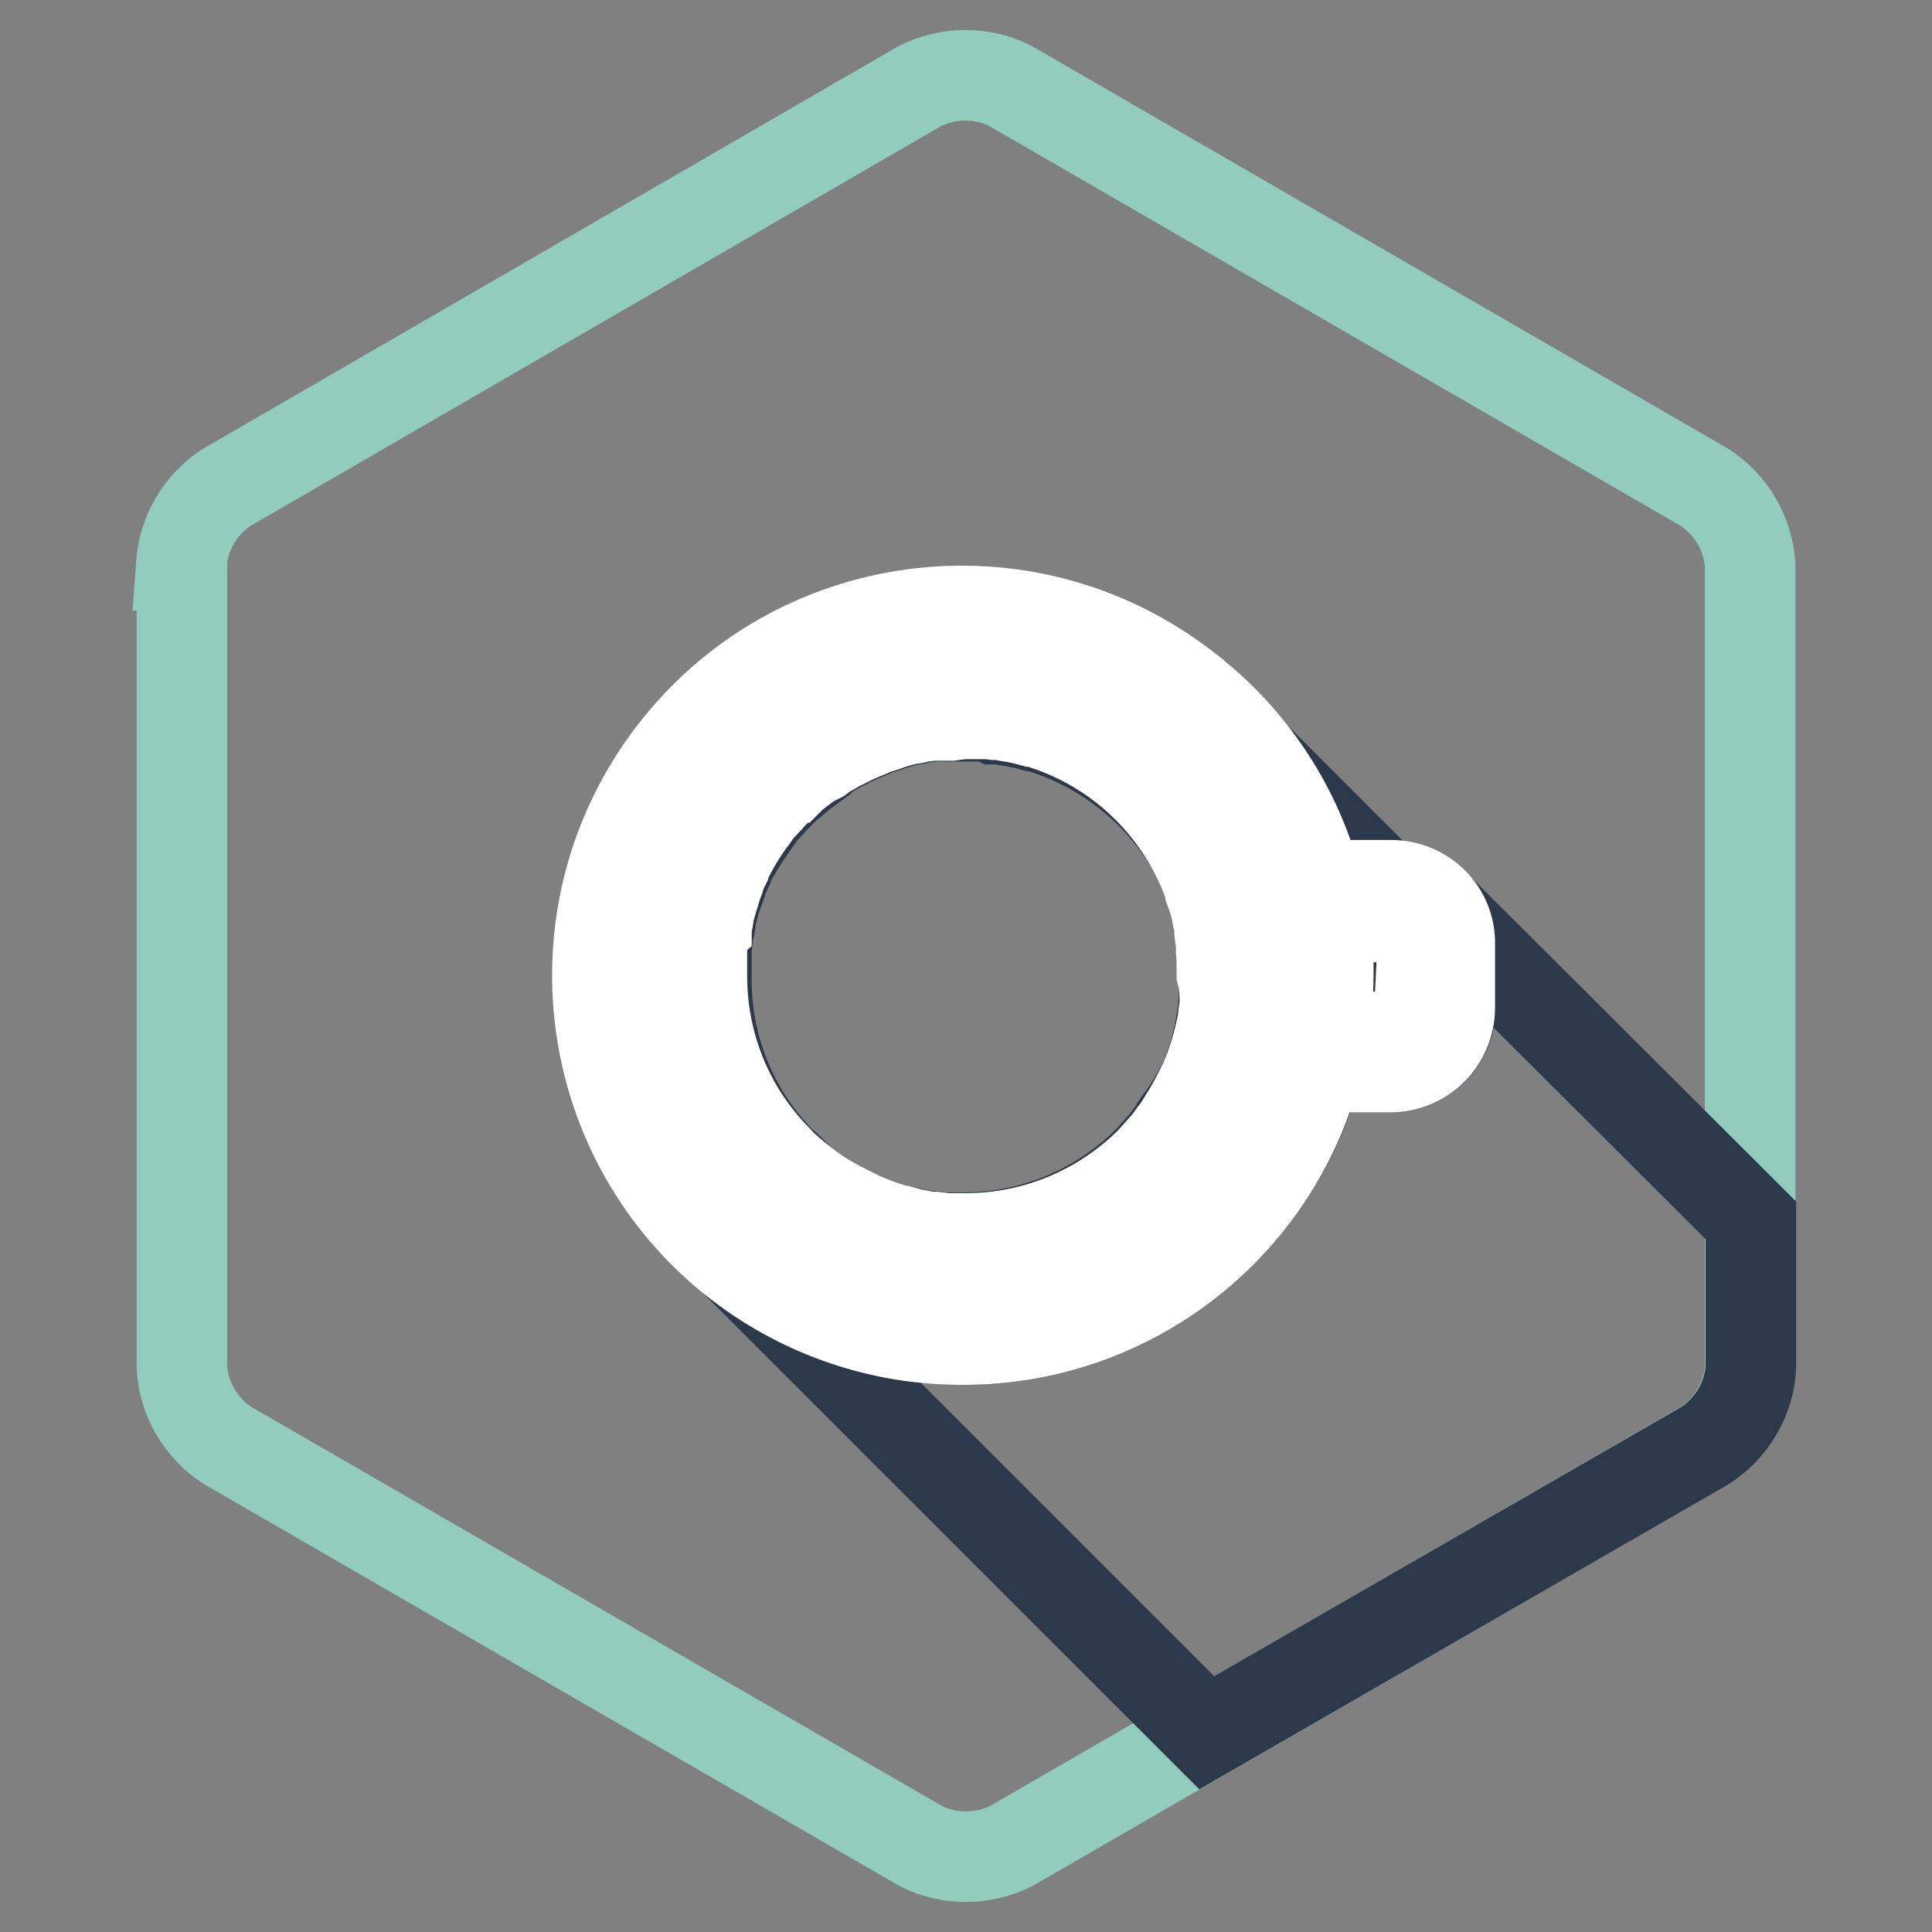<?xml version="1.0" encoding="utf-8"?>
<!-- Svg Vector Icons : http://www.onlinewebfonts.com/icon -->
<!DOCTYPE svg PUBLIC "-//W3C//DTD SVG 1.1//EN" "http://www.w3.org/Graphics/SVG/1.1/DTD/svg11.dtd">
<svg version="1.1" xmlns="http://www.w3.org/2000/svg" xmlns:xlink="http://www.w3.org/1999/xlink" x="0px" y="0px" viewBox="0 0 256 256" enable-background="new 0 0 256 256" xml:space="preserve">
<rect x="0" y="0" width="256" height="256" fill="#808080" stroke="none"/>
<g> <path stroke-width="12" fill-opacity="0" stroke="#91ccbd"  d="M24,74.9c0.3-4.2,2.5-8,6-10.3l91.9-53.2c3.8-1.9,8.3-1.9,12,0l92,53.2c3.5,2.3,5.8,6.2,6,10.4v106.1 c-0.2,4.2-2.5,8.1-6,10.4L134,244.6c-3.8,1.9-8.3,1.9-12,0l-91.9-53.1c-3.5-2.3-5.8-6.2-6-10.4V74.9z"/> <path stroke-width="12" fill-opacity="0" stroke="#2c394b"  d="M106.5,156.8c1.4,1.1,2.9,2.1,4.5,3c0.4,0.2,0.9,0.5,1.4,0.7c2.1,1.1,4.3,1.9,6.6,2.5h0.1 c0.7,0.2,1.4,0.3,2.1,0.5c0.6,0.1,1.3,0.2,1.9,0.3h0.4l1.6,0.2h2.6c9.2,0,18-3.7,24.5-10.2l0.9-1l0.8-0.9l0.2-0.2 c0.2-0.3,0.5-0.6,0.7-0.9c0.1-0.1,0.2-0.2,0.2-0.3c0.2-0.3,0.5-0.6,0.7-0.9l0.2-0.3l0.7-1v-0.1c1.1-1.5,2-3.1,2.9-4.8 c0.9-2.1,1.7-4.4,2.1-6.7c0.1-0.5,0.2-1.1,0.3-1.7c0-0.5,0.2-1.1,0.2-1.7c0.1-1.2,0.2-2.4,0.2-3.7v-1.9v-0.4c0-0.5,0-1-0.1-1.4 v-0.5c0-0.2-0.1-0.9-0.2-1.3c-0.1-0.4,0-0.4,0-0.5c0-0.2-0.1-0.9-0.2-1.3c-0.1-0.4-0.1-0.4-0.1-0.5c0-0.5-0.2-0.9-0.3-1.3 c-0.1-0.1-0.1-0.3-0.1-0.4l-0.5-1.4v-0.3c-0.2-0.5-0.4-1.1-0.6-1.6c-3.9-9.6-11.9-17-21.7-20.2l-1.2-0.4h-0.4l-1.1-0.3l-0.5-0.1 l-1-0.2l-0.7-0.1l-0.9-0.2h-0.8l-0.8-0.4h-7.3l-0.9,0.1l-0.7,0.1l-0.9,0.2l-0.7,0.1l-0.9,0.2l-0.7,0.2l-1,0.3l-0.5,0.2l-1.5,0.5 l-1.4,0.6l-0.5,0.2l-0.9,0.4l-0.6,0.3l-0.8,0.4l-0.6,0.3l-0.7,0.4c-0.4,0.2-0.8,0.5-1.3,0.8l-0.5,0.5l-0.8,0.6l-0.3,0.2l-0.8,0.6 c-0.6,0.4-1.1,0.9-1.6,1.3c-0.1,0.1-0.2,0.2-0.3,0.2c-0.6,0.5-1.1,1-1.6,1.5c-0.5,0.5-1,1-1.4,1.5l-0.2,0.2c-0.5,0.5-0.9,1-1.3,1.6 l-0.8,1.1c-1.3,1.9-2.5,3.8-3.5,5.9v0.2c-0.2,0.4-0.3,0.7-0.5,1.1s0,0.2,0,0.3c0,0.1-0.3,0.8-0.4,1.1c-0.5,1.3-0.8,2.6-1.1,3.9v0.4 c0,0.1-0.1,0.6-0.2,1c-0.1,0.2-0.1,0.4-0.1,0.6c0,0.3-0.1,0.6-0.1,0.9l-0.1,0.8v4.1c0,9.1,3.5,17.7,9.9,24.2 C104.4,154.7,105.4,155.8,106.5,156.8z M91.8,161.6l0.9,0.9C92.4,162.2,92.1,161.9,91.8,161.6L91.8,161.6z M190.8,120.6 c0.9,1.3,1.4,2.9,1.4,4.5v8.4c0,4.4-3.6,7.9-7.9,7.9h-9.8c-5.6,21.2-24.8,36.1-46.7,36.1h-0.4c-12.2,0-24-4.8-32.8-13.2l65.3,65.3 l66.1-38.1c3.5-2.3,5.8-6.2,6-10.4v-19.4L190.8,120.6z M105.7,167.6c21.1,12.2,48.1,5,60.3-16.1c2.3-3.9,3.9-8.1,4.9-12.6 c0.2-0.7,0.3-1.5,0.4-2.2c0.1-0.7,0.2-1.4,0.3-2.2c0-0.1,0-0.2,0-0.2c0-0.6,0.1-1.3,0.2-2v-0.4v-2.1v-0.3v-2.5 c0-0.8-0.1-1.4-0.2-2.1v-0.3c-0.2-1.5-0.4-3.1-0.8-4.6c0,0,0-0.1,0-0.2l-0.2-0.8c-5.8-23.7-29.7-38.2-53.4-32.4 c-23.7,5.8-38.2,29.7-32.4,53.4C87.8,151.5,95.3,161.5,105.7,167.6z M88.9,129.3v-1.9V127v-1.4v-0.5c0-0.6,0.1-1.2,0.2-1.8 c0.1-0.8,0.3-1.6,0.5-2.4c0-0.2,0.1-0.4,0.2-0.6c0.2-0.7,0.3-1.3,0.5-2c0-0.1,0-0.2,0.1-0.4c0.2-0.8,0.5-1.5,0.8-2.3 c0.1-0.2,0.1-0.4,0.2-0.5c0.2-0.6,0.5-1.2,0.8-1.9l0.2-0.5c0.4-0.7,0.7-1.4,1.1-2.2c0-0.1,0.1-0.2,0.1-0.3c0.3-0.6,0.7-1.2,1.1-1.9 c0.1-0.2,0.2-0.3,0.3-0.5c1-1.3,2-2.6,3.1-3.8l0.3-0.3c0.5-0.6,1-1.1,1.5-1.7l0.1-0.1c0.6-0.6,1.2-1.2,1.9-1.8l0.2-0.2 c0.6-0.5,1.2-1,1.8-1.5c0.1-0.1,0.1-0.1,0.2-0.2c1.4-1,2.8-2,4.2-2.8c0.1-0.1,0.2-0.1,0.2-0.2c1.5-0.8,3-1.6,4.6-2.2l0.3-0.1 c0.8-0.3,1.5-0.6,2.3-0.8l1.1-0.3l0.6-0.2l1-0.2l0.7-0.2l0.9-0.2l1.6-0.3h0.6l1.1-0.2h0.7l1.3-0.1h5.3l1.4,0.1l0.7,0.1l1.4,0.2 l0.6,0.1l1.5,0.3l0.5,0.1l1.6,0.4h0.3c0.6,0.2,1.3,0.4,1.9,0.6c10,3.5,18.2,10.9,22.6,20.5c0,0,0,0.1,0,0.1c0.5,1.2,1,2.4,1.4,3.6 c0,0.2,0.1,0.3,0.2,0.5l0.3,0.9v0.3c0,0.1,0,0.2,0,0.3c0.1,0.5,0.3,1,0.4,1.4c0,0.1,0,0.2,0,0.3c0,0.1,0,0.2,0,0.3 c0,0.3,0.1,0.6,0.2,0.9l0.2,0.9c0,0.2,0,0.5,0.1,0.8c0.1,0.3,0.1,0.8,0.2,1.2c0,0.4,0,0.3,0,0.5c0,0.6,0.1,1.1,0.2,1.7v2.2 c0,21.3-17.1,38.7-38.5,38.9h-3l-1.7-0.2l-0.6-0.1l-1.9-0.3h-0.3c-1.6-0.4-3.2-0.9-4.7-1.4c-0.7-0.2-1.5-0.5-2.2-0.8 c-14.7-5.9-24.4-20.1-24.5-36L88.9,129.3z M183.3,117.3L166,100c4,5.1,6.9,11,8.5,17.3H183.3z M175.4,121.7v0.6 c0,0.6,0.2,1.2,0.2,1.9v0.9c0,0.3,0.1,1.1,0.1,1.6c0,0.6,0,1.4,0,2c0,0.2,0,0.4,0,0.6c0,2.7-0.2,5.3-0.7,8h9c2.1,0,3.8-1.7,3.8-3.8 l0,0v-8.5c0-2.1-1.7-3.8-3.8-3.8l0,0h-8.7C175.4,121.5,175.4,121.5,175.4,121.7L175.4,121.7z"/> <path stroke-width="12" fill-opacity="0" stroke="#ffffff"  d="M184.3,117.3h-9.8c-2.4-9.4-7.7-17.9-15.1-24.3l-1-0.8l-0.3-0.3l-1.3-1c-21.2-16.2-51.5-12.2-67.7,9 c-16.2,21.2-12.2,51.5,9,67.7c8.4,6.4,18.7,9.9,29.2,9.9h0.4c22,0,41.2-14.9,46.7-36.1h9.8c4.4,0,7.9-3.5,7.9-7.9v-8.4 C192.2,120.8,188.7,117.3,184.3,117.3z M171.9,129.7v2.6c0,0.7,0,1.4-0.2,2c0,0.1,0,0.2,0,0.2c0,0.7-0.2,1.5-0.3,2.2 c-0.1,0.8-0.3,1.5-0.4,2.2c-5.3,23.7-28.8,38.7-52.5,33.4C94.7,167,79.7,143.5,85,119.7C90.3,96,113.8,81,137.6,86.3 c16.4,3.6,29.2,16.2,33.2,32.5l0.2,0.8c0,0,0,0.1,0,0.2c0.3,1.5,0.6,3.1,0.8,4.6v0.3c0,0.7,0.2,1.4,0.2,2.1c0,0.7,0,1.7,0,2.5 C171.9,129.3,171.9,129.4,171.9,129.7L171.9,129.7z M188.1,133.6c0,2.1-1.7,3.8-3.8,3.8l0,0h-9c0.4-2.6,0.7-5.3,0.7-8 c0-0.2,0-0.4,0-0.6v-2c0-0.7,0-1.1-0.1-1.6c-0.1-0.5,0-0.6,0-0.9c0-0.7-0.2-1.3-0.2-1.9v-0.6v-0.3h9c2.1,0,3.8,1.7,3.8,3.8l0,0 L188.1,133.6z M166.6,127.1c0-0.6,0-1.1-0.2-1.7v-0.5c0-0.1-0.1-0.8-0.1-1.2s-0.1-0.5-0.1-0.8l-0.2-0.9c0-0.3-0.1-0.6-0.2-0.9 c0-0.1,0-0.2,0-0.3c0-0.1,0-0.2,0-0.3c-0.1-0.5-0.2-1-0.4-1.4c0-0.1,0-0.2,0-0.3v-0.3l-0.3-0.9c0-0.2-0.1-0.4-0.2-0.5 c-0.4-1.2-0.9-2.4-1.4-3.6c0,0,0-0.1,0-0.1c-4.4-9.6-12.6-17-22.6-20.5c-0.6-0.2-1.2-0.4-1.9-0.6h-0.3l-1.6-0.4l-0.5-0.1l-1.5-0.3 l-1.1-0.3l-1.4-0.2l-0.7-0.1l-1.4-0.1h-5.3l-1.3,0.1h-0.7l-1.1,0.2h-0.6L120,91l-0.9,0.2l-0.7,0.2l-1,0.2l-0.6,0.2l-1.1,0.3 c-0.8,0.3-1.6,0.5-2.3,0.8l-0.3,0.1c-1.6,0.7-3.1,1.4-4.6,2.2c-0.1,0-0.2,0.1-0.2,0.2c-1.5,0.9-2.9,1.9-4.2,3 c-0.1,0.1-0.1,0.1-0.2,0.2c-0.6,0.5-1.2,1-1.8,1.5l-0.2,0.2c-0.6,0.6-1.2,1.1-1.9,1.8l-0.1,0.1c-0.5,0.6-1.1,1.1-1.5,1.7l-0.3,0.3 c-1.1,1.2-2,2.5-2.9,3.9c-0.1,0.2-0.2,0.3-0.3,0.5c-0.4,0.6-0.8,1.2-1.1,1.9c-0.1,0.1-0.1,0.2-0.2,0.3c-0.4,0.7-0.8,1.4-1.1,2.2 l-0.2,0.5c-0.3,0.6-0.5,1.2-0.8,1.9c-0.1,0.2-0.1,0.3-0.2,0.5c-0.3,0.8-0.5,1.5-0.8,2.3c0,0.2,0,0.3-0.1,0.4 c-0.2,0.7-0.4,1.3-0.5,2c-0.1,0.2-0.1,0.4-0.1,0.6c-0.2,0.8-0.3,1.6-0.5,2.4c-0.1,0.8-0.2,1.2-0.2,1.8v4.3c0,15.9,9.7,30.1,24.5,36 c0.7,0.3,1.5,0.6,2.2,0.8c1.5,0.5,3.1,0.9,4.6,1.2h0.3l1.9,0.3l0.6,0.1l1.7,0.1h3c21.4-0.1,38.7-17.4,38.7-38.8v-2.1L166.6,127.1z  M162.3,133c0,0.6-0.2,1.1-0.2,1.7c0,0.6-0.2,1.1-0.3,1.7c-0.5,2.4-1.2,4.6-2.2,6.9c-0.8,1.7-1.7,3.4-2.7,5v0.1l-0.7,1l-0.2,0.3 c-0.2,0.3-0.5,0.6-0.7,0.9c-0.1,0.1-0.1,0.2-0.2,0.3c-0.2,0.3-0.5,0.6-0.7,0.9l-0.2,0.2l-0.8,0.9l-0.9,1 c-6.5,6.5-15.3,10.2-24.5,10.2h-2.6l-1.6-0.2h-0.4c-0.6,0-1.3-0.2-1.9-0.3c-0.7-0.1-1.4-0.3-2.1-0.5h-0.1c-2.3-0.6-4.5-1.4-6.6-2.5 c-0.5-0.2-0.9-0.5-1.4-0.7c-1.7-0.9-3.3-1.9-4.8-3.1c-1.3-1-2.5-2-3.6-3.2c-6.4-6.5-9.9-15.2-9.9-24.3v-0.2v-1.5V127v-0.9v-0.8 l0.1-0.8c0-0.3,0-0.6,0.1-0.9c0.1-0.2,0.2-0.5,0.4-0.7c0-0.3,0.1-0.7,0.2-1c0.1-0.3,0-0.2,0-0.4c0.3-1.3,0.7-2.6,1.1-3.9 c0.1-0.4,0.3-0.8,0.4-1.1c0.2-0.4,0-0.2,0-0.3c0-0.1,0.3-0.7,0.5-1.1V115c0.9-2,2-4,3.3-5.8l0.8-1.1c0.4-0.6,0.8-1.1,1.3-1.6 l0.2-0.2c0.5-0.5,0.9-1.1,1.4-1.5c0.5-0.5,1-1,1.6-1.5c0.1-0.1,0.2-0.2,0.3-0.2c0.5-0.5,1.1-0.9,1.6-1.3l0.8-0.6l0.3-0.2l1.2-0.6 l0.4-0.3c0.4-0.3,0.8-0.5,1.3-0.8l0.7-0.4l0.6-0.3l0.8-0.4l0.6-0.3l0.9-0.4l0.5-0.2l1.4-0.6l1.5-0.5l0.5-0.2l1-0.3l0.7-0.2l0.9-0.2 l0.7-0.1l0.9-0.2l0.7-0.1l0.9-0.1h2.4l1.5-0.2h3.5l0.8,0.1h0.8l0.9,0.2l0.7,0.1l1,0.2l0.5,0.1l1.1,0.3h0.4l1.2,0.4 c9.8,3.2,17.6,10.6,21.4,20.2c0.2,0.5,0.4,1.1,0.6,1.6v0.3l0.5,1.4c0,0.1,0.1,0.3,0.1,0.4c0.1,0.4,0.2,0.9,0.3,1.3 c0,0.2,0,0.4,0.1,0.5c0.1,0.2,0.2,0.8,0.2,1.3c0.1,0.4,0,0.4,0,0.5s0.1,0.9,0.2,1.3c0.1,0.5,0,0.4,0,0.5c0,0.5,0,1,0.1,1.4v2.3 C162.3,130.5,162.3,131.7,162.3,133L162.3,133z"/></g>
</svg>